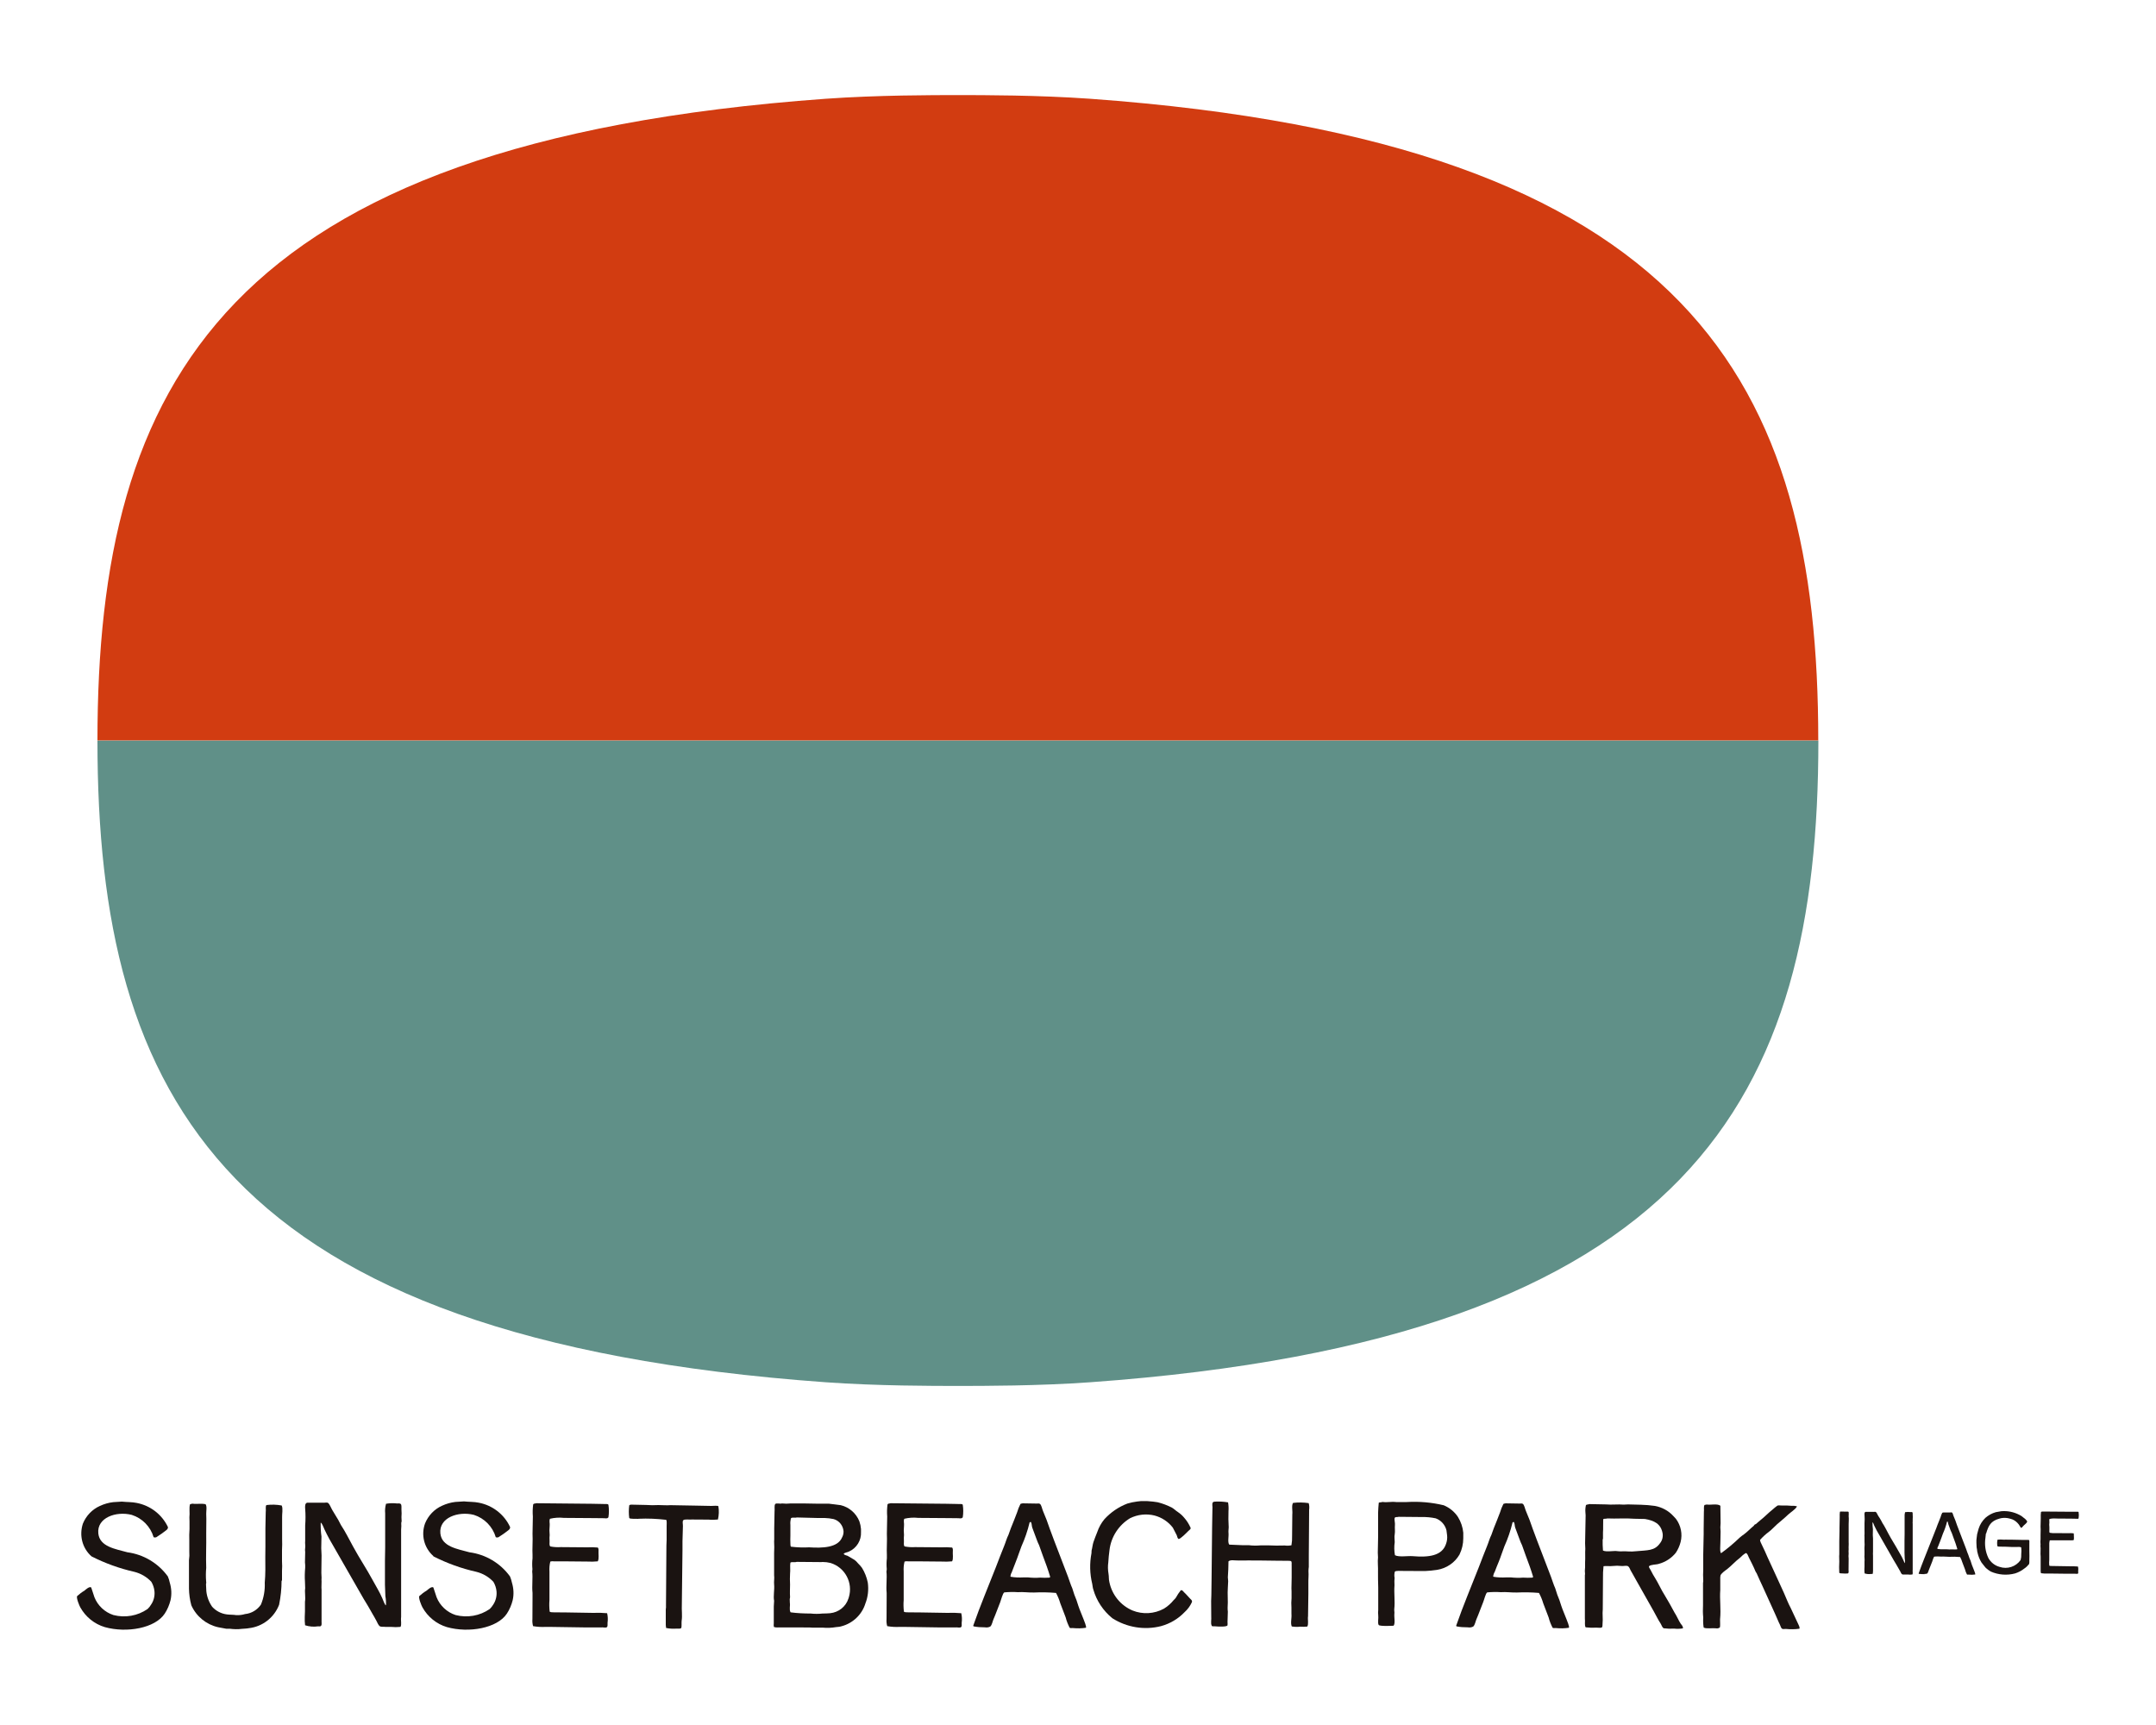 <?xml version="1.0" encoding="utf-8"?>
<!-- Generator: Adobe Illustrator 23.1.1, SVG Export Plug-In . SVG Version: 6.00 Build 0)  -->
<svg version="1.1" id="レイヤー_1" xmlns="http://www.w3.org/2000/svg" xmlns:xlink="http://www.w3.org/1999/xlink" x="0px"
	 y="0px" width="200px" height="160px" viewBox="0 0 200 160" style="enable-background:new 0 0 200 160;" xml:space="preserve">
<style type="text/css">
	.st0{fill:#1A1311;}
	.st1{fill:#D23C11;}
	.st2{fill:#609088;}
</style>
<g>
	<path id="パス_198" class="st0" d="M184.24,142.25c0.22-0.76,0.44-1.17,1.22-1.39c0.25-0.08,0.52-0.09,0.78-0.05
		c0.15,0.03,0.3,0.07,0.44,0.12c0.24,0.1,0.44,0.27,0.6,0.48c0.07,0.1,0.12,0.21,0.19,0.3c0.09,0,0.14-0.07,0.18-0.13
		c0.12-0.15,0.31-0.25,0.4-0.42c0-0.14-0.25-0.33-0.35-0.4c-0.06-0.04-0.12-0.11-0.19-0.15c-0.5-0.3-1.07-0.46-1.65-0.45l-0.21,0.01
		l-0.51,0.09c-0.36,0.1-0.68,0.28-0.96,0.52c-0.29,0.28-0.51,0.62-0.63,1c-0.03,0.08-0.04,0.16-0.07,0.25
		c-0.06,0.18-0.1,0.37-0.11,0.56c-0.03,0.17-0.04,0.35-0.03,0.52c0,0.14,0.01,0.27,0.02,0.41c0.02,0.07,0.03,0.15,0.04,0.22
		c0,0.1,0.02,0.2,0.05,0.3c0.07,0.31,0.19,0.6,0.35,0.87c0.09,0.13,0.2,0.25,0.29,0.37c0.05,0.07,0.1,0.13,0.16,0.18
		c0.13,0.12,0.28,0.22,0.43,0.31c0.71,0.31,1.5,0.37,2.25,0.17c0.31-0.1,0.6-0.25,0.85-0.45c0.17-0.11,0.32-0.26,0.45-0.42
		c0.02-0.11,0.03-0.21,0.02-0.32c0.02-0.26,0-0.62,0-0.88c0-0.21,0-0.43,0-0.65c-0.01-0.11,0.02-0.25-0.01-0.35
		c-0.02-0.04-0.11-0.05-0.18-0.04h-0.53l-0.96-0.02h-0.27c-0.12-0.01-0.3,0-0.43,0c-0.19-0.02-0.38-0.02-0.57,0
		c-0.05,0.2-0.05,0.41-0.01,0.61c0.1,0.06,0.28,0.02,0.42,0.04h0.25c0.25,0.02,0.49,0.01,0.71,0.03h0.3
		c0.14,0.01,0.5-0.05,0.53,0.06c0.02,0.2,0.02,0.4,0,0.59c0.01,0.19-0.01,0.38-0.06,0.56c-0.44,0.62-1.24,0.88-1.96,0.63
		c-0.44-0.12-0.81-0.42-1.03-0.82c-0.28-0.59-0.37-1.24-0.27-1.89c0.01-0.13,0.02-0.25,0.04-0.38"/>
	<path id="パス_199" class="st0" d="M189.3,144.38c0,0.07,0,0.14,0,0.21v1c-0.01,0.11,0,0.23,0.03,0.33
		c0.19,0.03,0.39,0.04,0.58,0.03h0.19l1.67,0.02h0.72c0.09-0.01,0.2,0.03,0.26-0.01s0.03-0.12,0.03-0.21
		c0.02-0.15,0.02-0.3-0.02-0.45c-0.22-0.02-0.44-0.02-0.66-0.02l-1.21-0.02l-0.59-0.01c-0.06-0.01-0.17,0.01-0.2-0.04
		c-0.02-0.18-0.02-0.36,0-0.54v-1.32c-0.01-0.16,0-0.32,0.04-0.47c0.05-0.01,0.11-0.02,0.17-0.01h0.47h1.09
		c0.16,0.01,0.32,0,0.48-0.01c0.07-0.11,0.02-0.36,0.03-0.48c0-0.05,0-0.14-0.03-0.16c-0.16-0.02-0.33-0.02-0.49-0.01l-1.23-0.01
		c-0.16,0.01-0.32,0-0.48-0.03c-0.07-0.04-0.03-0.19-0.04-0.28v-0.25c-0.02-0.14-0.02-0.29,0-0.43c0.01-0.11-0.03-0.23,0.01-0.32
		c0.21-0.05,0.43-0.06,0.64-0.04l1.4,0.01l0.47,0.01c0.05,0.01,0.09,0.01,0.14,0l0.05-0.04c0.03-0.19,0.03-0.39,0-0.58
		c-0.04-0.06-0.17-0.02-0.24-0.03h-0.53l-2.58-0.02c-0.06,0.02-0.11,0-0.14,0.05c-0.02,0.19-0.03,0.37-0.02,0.56l-0.02,0.8
		c0,0.08,0,0.16,0.01,0.24c0,0.18-0.01,0.37-0.01,0.55v0.36c-0.02,0.17-0.02,0.33,0,0.5c0,0.04-0.01,0.07-0.01,0.11
		C189.32,143.69,189.26,144.07,189.3,144.38"/>
	<path id="パス_200" class="st0" d="M177.43,141.1c0-0.07,0-0.15,0-0.22c0.01-0.12,0.01-0.23,0-0.35
		c-0.01-0.07,0.01-0.2-0.02-0.25c-0.04-0.05-0.13-0.03-0.19-0.03c-0.17-0.02-0.34-0.02-0.5,0.01c-0.04,0.15-0.05,0.3-0.04,0.45
		c0,0.53,0,1.06,0,1.58c0,0.2,0,0.4-0.01,0.6v1.13l0.02,0.54c0.03,0.14,0.03,0.28,0.02,0.42c-0.05,0-0.13-0.25-0.17-0.32
		c-0.13-0.3-0.3-0.56-0.45-0.83c-0.29-0.53-0.63-1.04-0.91-1.57c-0.18-0.33-0.35-0.69-0.56-1c-0.04-0.08-0.08-0.15-0.12-0.23
		c-0.09-0.15-0.18-0.31-0.28-0.45c-0.06-0.09-0.12-0.27-0.2-0.33c-0.08-0.06-0.17,0-0.25-0.02h-0.41h-0.3
		c-0.11,0.02-0.11,0.17-0.1,0.29c0.02,0.25,0.02,0.51,0,0.76v0.36c0,0.12,0,0.24,0,0.37s0.01,0.22,0,0.33
		c-0.01,0.06-0.01,0.13,0,0.19c0,0.17,0,0.32,0,0.49c0.01,0.08,0.01,0.17,0.01,0.25c-0.02,0.21-0.02,0.43-0.01,0.65
		c0,0.1,0,0.2,0,0.3c-0.03,0.17,0.03,0.41,0,0.62c0,0.15,0,0.3,0,0.45c0,0.09,0,0.17-0.01,0.26c0,0.13,0,0.26,0.02,0.39
		c0.19,0.06,0.4,0.08,0.6,0.05c0.05,0,0.12,0.01,0.15-0.02c0.03-0.04,0.01-0.19,0.03-0.26c0-0.32,0-0.65,0-0.97v-0.44
		c-0.02-0.12,0-0.27,0-0.38c0-0.06,0-0.11,0-0.17c0-0.07,0-0.15,0-0.23c0-0.27,0-0.54,0-0.81l-0.02-0.33c0-0.18,0-0.36,0.01-0.54
		c-0.03-0.21-0.04-0.43-0.04-0.64c0.06,0.01,0.15,0.25,0.17,0.32c0.14,0.3,0.3,0.59,0.47,0.87c0.45,0.79,0.9,1.57,1.35,2.36
		c0.07,0.12,0.15,0.24,0.21,0.35c0.12,0.22,0.26,0.44,0.38,0.66c0.04,0.09,0.09,0.21,0.17,0.26c0.08,0.05,0.17,0.01,0.25,0.02h0.26
		c0.15,0.02,0.3,0.02,0.44,0c0.07-0.11,0-0.29,0.03-0.46c0-0.23,0-0.46,0-0.69v-3.39c0-0.05,0-0.11,0-0.17
		c-0.01-0.07-0.01-0.13,0-0.2"/>
	<path id="パス_201" class="st0" d="M178.53,145.98c0.08,0.02,0.17,0,0.25-0.03c0.08-0.08,0.1-0.23,0.15-0.33
		c0.11-0.26,0.21-0.53,0.31-0.78c0.04-0.1,0.12-0.41,0.19-0.46c0.21-0.02,0.42-0.02,0.63,0c0.25-0.02,0.52,0.02,0.76,0.02
		c0.34-0.02,0.67-0.01,1.01,0.02c0.08,0.15,0.15,0.31,0.2,0.48l0.25,0.66c0.04,0.16,0.1,0.32,0.18,0.47
		c0.04,0.04,0.11,0.01,0.17,0.02c0.2,0.02,0.4,0.02,0.6-0.01c0.03-0.05-0.08-0.32-0.11-0.39c-0.07-0.21-0.18-0.42-0.24-0.63
		c-0.05-0.18-0.11-0.35-0.19-0.51l-0.1-0.29c-0.08-0.17-0.13-0.35-0.2-0.54c-0.27-0.74-0.58-1.48-0.85-2.22
		c-0.09-0.28-0.19-0.55-0.31-0.82c-0.05-0.09-0.07-0.3-0.16-0.35c-0.05-0.03-0.12,0-0.19,0h-0.6c-0.04,0.01-0.08,0-0.11,0.03
		c-0.06,0.12-0.12,0.26-0.15,0.39c-0.1,0.24-0.19,0.5-0.29,0.73l-0.11,0.3c-0.08,0.17-0.13,0.35-0.21,0.53
		c-0.13,0.32-0.25,0.63-0.38,0.96c-0.35,0.9-0.73,1.8-1.05,2.72l0.02,0.03c0.17,0.02,0.35,0.03,0.53,0.03 M179.79,143.43
		c0.06-0.16,0.12-0.31,0.18-0.46c0.1-0.24,0.17-0.47,0.26-0.71c0.16-0.36,0.29-0.73,0.38-1.11l0.04-0.02h0.02
		c0.04,0.07,0.04,0.18,0.07,0.26c0.07,0.19,0.14,0.37,0.21,0.57c0.03,0.08,0.07,0.16,0.11,0.24c0.06,0.17,0.12,0.33,0.18,0.5
		c0.12,0.31,0.23,0.63,0.33,0.97c-0.01,0.01-0.02,0.03-0.03,0.04c-0.14,0.01-0.29,0.01-0.43,0c-0.19,0.01-0.38,0.01-0.56-0.01h-0.22
		c-0.2,0.01-0.4,0-0.59-0.03l-0.02-0.03C179.72,143.56,179.74,143.49,179.79,143.43"/>
	<path id="パス_202" class="st0" d="M170.65,145.9c0.07,0.05,0.15,0.03,0.26,0.04c0.17,0.02,0.35,0.02,0.52,0
		c0.06-0.03,0.07-0.19,0.05-0.28c0-0.36,0-0.72,0.01-1.09c-0.02-0.16-0.02-0.31,0-0.47c0.01-0.07-0.02-0.14-0.01-0.21
		c0.01-0.06,0.01-0.13,0.01-0.2c-0.02-0.2,0.02-0.44,0-0.65v-0.5c0-0.39,0-0.77,0-1.16c0-0.26,0.03-0.49,0-0.74
		c0.01-0.13,0.01-0.26,0-0.39c-0.03-0.06-0.12-0.04-0.19-0.04l-0.56-0.01l-0.06,0.02c-0.02,0.15-0.03,0.31-0.02,0.47l-0.02,1.05
		c0,0.08,0,0.17,0,0.25l-0.02,0.98v0.35c0,0.04,0,0.09,0,0.13c-0.01,0.17,0.01,0.31,0,0.51c0,0.07,0,0.14,0,0.21
		c-0.03,0.21,0.01,0.46,0,0.67c-0.02,0.35-0.02,0.7,0,1.05"/>
	<path id="パス_203" class="st0" d="M71.85,150.91c0.13,0.08,0.43,0.02,0.61,0.04h2.02c0.27,0.02,0.61-0.01,0.88,0.02h0.96
		c0.41,0.04,0.83,0.02,1.24-0.05c0.15-0.02,0.32-0.02,0.47-0.07c1.07-0.27,1.93-1.08,2.25-2.13c0.24-0.61,0.31-1.28,0.22-1.93
		c-0.1-0.49-0.28-0.95-0.54-1.37c-0.11-0.15-0.24-0.29-0.37-0.42c-0.09-0.12-0.21-0.23-0.33-0.32l-0.63-0.37
		c-0.1-0.04-0.31-0.08-0.36-0.17l-0.01-0.01c0.09-0.13,0.35-0.14,0.5-0.22c0.71-0.32,1.15-1.04,1.11-1.81c0-0.1,0-0.19,0-0.28
		c-0.02-0.24-0.07-0.48-0.15-0.71c-0.3-0.75-0.94-1.31-1.73-1.5l-0.54-0.07l-0.58-0.07H75.7l-1.14-0.02h-1.22
		c-0.27,0.03-0.54,0.03-0.81,0c-0.17,0.06-0.52-0.07-0.62,0.06c-0.1,0.13-0.03,0.46-0.06,0.69c-0.01,0.52-0.02,1.04-0.03,1.56v1
		c0,0.07-0.01,0.15-0.01,0.23c0.02,0.35,0.02,0.69,0,1.04v1.28c0,0.27,0,0.53,0,0.8c0.04,0.27-0.03,0.6,0,0.84
		c0.05,0.49-0.09,1.1,0,1.53c-0.01,0.17-0.02,0.35-0.03,0.52v1.43c0.02,0.18-0.07,0.44,0.07,0.52 M73.37,140.84
		c0.07-0.14,0.38-0.03,0.54-0.09l1.93,0.05h0.67c0.28,0.01,0.55,0.04,0.82,0.1c0.51,0.14,0.87,0.59,0.92,1.12
		c0.01,0.21-0.04,0.41-0.14,0.59c-0.4,0.95-1.83,0.99-3.05,0.91c-0.56,0.03-1.13,0.01-1.69-0.06c-0.07-0.1-0.03-0.21-0.05-0.35
		c-0.01-0.22-0.01-0.44,0-0.67v-1c-0.02-0.2,0-0.39,0.04-0.58 M73.29,146.97c-0.02-0.34-0.02-0.68,0-1.02
		c0.04-0.31-0.02-0.72,0.03-1.01c0.14-0.1,0.39,0,0.58-0.07l2.29,0.02l0.12-0.01c0.25,0,0.49,0.03,0.73,0.09
		c1.35,0.41,2.11,1.84,1.7,3.19c-0.01,0.04-0.03,0.08-0.04,0.12c-0.24,0.75-0.91,1.27-1.69,1.35c-0.24,0.02-0.48,0.03-0.71,0.03
		c-0.36,0.04-0.73,0.04-1.1,0c-0.62,0-1.25-0.03-1.86-0.11c-0.15-0.25-0.02-0.58-0.07-0.9c0-0.11-0.01-0.23-0.01-0.33
		c0.02-0.07,0.03-0.14,0.03-0.21C73.26,147.76,73.29,147.3,73.29,146.97"/>
	<path id="パス_204" class="st0" d="M158.04,150.96c0.22,0.14,0.85,0.03,1.13,0.07c0.13,0.03,0.28,0,0.38-0.09
		c0.04-0.25,0-0.49,0.01-0.73c0.1-1-0.05-1.83,0.02-2.73c0-0.33,0-0.65,0-0.98c-0.01-0.12,0-0.25,0.02-0.37
		c0.07-0.2,0.44-0.46,0.61-0.58c0.42-0.33,0.77-0.74,1.2-1.06c0.16-0.17,0.34-0.32,0.54-0.44c0.15,0.02,0.22,0.29,0.28,0.41
		c0.21,0.42,0.44,0.85,0.62,1.3l0.11,0.18c0.17,0.38,0.33,0.75,0.51,1.12c0.4,0.87,0.79,1.74,1.18,2.6c0.17,0.35,0.29,0.7,0.46,1.03
		c0.06,0.11,0.1,0.32,0.2,0.38s0.24,0.01,0.35,0.02c0.42,0.04,0.84,0.04,1.26-0.02c0.07-0.12-0.09-0.38-0.14-0.5l-0.67-1.43
		c-0.24-0.44-0.41-0.91-0.62-1.38c-0.49-1.1-1.01-2.18-1.52-3.31c-0.17-0.38-0.34-0.79-0.54-1.18c-0.03-0.07-0.19-0.35-0.15-0.45
		c0.24-0.27,0.51-0.52,0.8-0.73c0.27-0.2,0.5-0.47,0.76-0.7c0.34-0.3,0.7-0.58,1.03-0.9c0.22-0.21,0.68-0.49,0.81-0.74v-0.04
		c-0.16-0.04-0.32-0.05-0.48-0.04c-0.32-0.03-0.64-0.04-0.96-0.03c-0.14,0.01-0.28-0.04-0.37,0.02c-0.15,0.11-0.29,0.22-0.43,0.35
		c-0.41,0.32-0.76,0.7-1.17,1.02c-0.13,0.1-0.25,0.22-0.37,0.32l-0.14,0.07l-0.08,0.11c-0.3,0.24-0.56,0.53-0.87,0.76
		c-0.15,0.11-0.3,0.21-0.43,0.33c-0.54,0.52-1.11,1-1.72,1.44c-0.15-0.08-0.06-0.8-0.07-0.98l0.02-1.03c-0.03-0.26-0.03-0.51,0-0.77
		l-0.02-1.61c-0.25-0.23-0.9-0.06-1.27-0.12l-0.2,0.04c-0.1,0.15-0.03,0.45-0.06,0.63c-0.01,0.52-0.02,1.05-0.02,1.57
		c0,0.17,0,0.32,0,0.49l-0.04,1.89c0,0.17,0,0.33,0,0.49c0,0.33,0,0.65,0,0.97c-0.02,0.29-0.02,0.59,0,0.88
		c0.01,0.11,0,0.22-0.02,0.33c0,0.48,0,0.96,0,1.43c0,0.21,0,0.41,0,0.62c-0.02,0.38-0.02,0.76,0.02,1.14
		C157.98,150.36,157.99,150.66,158.04,150.96"/>
	<path id="パス_205" class="st0" d="M101.42,147.43c0.3,1.05,0.92,1.98,1.77,2.67c1.34,0.85,2.97,1.12,4.51,0.73
		c0.84-0.23,1.6-0.68,2.2-1.31c0.28-0.25,0.5-0.56,0.66-0.9c0.06-0.17-0.06-0.24-0.14-0.32c-0.2-0.2-0.37-0.42-0.58-0.61
		c-0.07-0.06-0.17-0.25-0.31-0.18c-0.17,0.21-0.32,0.44-0.45,0.68c-0.06,0.08-0.13,0.16-0.21,0.23c-0.25,0.31-0.56,0.58-0.9,0.79
		c-0.9,0.49-1.97,0.55-2.91,0.17c-1.11-0.47-1.91-1.46-2.15-2.64c-0.07-0.27-0.03-0.49-0.08-0.77c-0.06-0.35-0.07-0.7-0.02-1.05
		c0.02-0.38,0.06-0.76,0.11-1.13c0.14-1.23,0.85-2.33,1.91-2.97c0.7-0.35,1.51-0.44,2.27-0.25c0.68,0.18,1.28,0.58,1.7,1.13
		l0.36,0.7c0.05,0.14,0.06,0.27,0.17,0.35c0.18,0,0.77-0.61,0.91-0.75c0.06-0.06,0.23-0.16,0.21-0.28
		c-0.15-0.35-0.36-0.68-0.62-0.97c-0.16-0.19-0.35-0.36-0.56-0.5c-0.19-0.12-0.36-0.3-0.57-0.42c-0.42-0.21-0.86-0.38-1.31-0.49
		l-0.42-0.06l-0.58-0.05h-0.53l-0.37,0.04c-0.31,0.04-0.61,0.1-0.91,0.19c-0.81,0.31-1.53,0.8-2.12,1.44
		c-0.3,0.36-0.53,0.77-0.68,1.22c-0.11,0.29-0.25,0.61-0.35,0.92c-0.08,0.25-0.1,0.53-0.17,0.78c0,0.08,0,0.17-0.01,0.24
		c-0.18,0.94-0.16,1.91,0.07,2.85C101.36,147.1,101.36,147.26,101.42,147.43"/>
	<path id="パス_206" class="st0" d="M112.39,150.79c0.06,0.09,0.25,0.04,0.36,0.06c0.2,0.02,1.07,0.07,1.12-0.1
		c0.01-0.1,0.01-0.21,0-0.31c0.01-0.32,0.02-0.63,0.03-0.95c-0.02-0.13-0.02-0.26-0.02-0.39c0.05-0.61-0.03-1.25,0.02-1.85
		c0.01-0.2,0.02-0.4,0.03-0.59c-0.01-0.12-0.02-0.24-0.03-0.36c0.04-0.48,0.05-0.98,0.06-1.48c0.19-0.17,0.59-0.07,0.88-0.08h0.75
		c0.17-0.01,0.34-0.01,0.51,0h0.66l1.57,0.02l1.17,0.01c0.08,0,0.16,0,0.24,0.02c0.13,0.06,0.06,0.28,0.08,0.44v1.11
		c-0.01,0.33-0.02,0.66-0.02,0.98c0,0.1,0,0.19,0.01,0.29v0.62c-0.03,0.29-0.03,0.58-0.01,0.87v0.58c0.04,0.42-0.11,0.86,0.03,1.18
		c0.26,0.04,0.52,0.05,0.78,0.02c0.22,0.02,0.44,0.01,0.66-0.01c0.14-0.24,0.02-0.65,0.07-0.97c0.01-0.69,0.02-1.39,0.03-2.08v-0.96
		c-0.01-0.38,0.04-0.75,0.01-1.13c0-0.13,0.01-0.26,0.03-0.39v-1.05l0.02-2.7c0-0.52,0-1.03,0.01-1.55
		c0.03-0.21,0.02-0.42-0.04-0.62c-0.48-0.07-0.97-0.08-1.45-0.02c-0.16,0.22-0.03,0.77-0.07,1.05l-0.02,2.02
		c0.01,0.29-0.01,0.57-0.06,0.86c-0.2,0.04-0.41,0.05-0.62,0.02l-0.79,0.01l-0.67-0.02h-0.79c-0.36,0.03-0.73,0.03-1.1-0.02h-0.62
		c-0.39-0.03-0.79-0.02-1.18-0.05c-0.17-0.24-0.03-0.75-0.07-1.11c-0.02-0.14,0.02-0.36,0.02-0.5c-0.03-0.51-0.04-0.98-0.02-1.49
		c0.02-0.27,0.01-0.55-0.04-0.82c-0.4-0.07-0.82-0.09-1.22-0.07c-0.09,0.03-0.17,0-0.2,0.09c-0.09,0.13,0,0.4-0.03,0.58
		c-0.01,0.58-0.02,1.17-0.03,1.75c-0.02,1.61-0.03,3.21-0.05,4.82l-0.02,1.45l-0.02,0.53c0,0.49,0,0.97,0.01,1.46
		c0.03,0.18-0.07,0.68,0.04,0.79"/>
	<path id="パス_207" class="st0" d="M49.4,147.75c0,0.14,0,0.28,0,0.42c0,0.67,0,1.33-0.01,2c-0.02,0.22,0,0.44,0.06,0.66
		c0.39,0.07,0.78,0.09,1.17,0.07h0.37l3.33,0.05h1.44c0.18-0.03,0.4,0.06,0.53-0.02c0.1-0.07,0.06-0.25,0.07-0.41
		c0.04-0.3,0.03-0.6-0.04-0.89c-0.44-0.04-0.88-0.05-1.31-0.03l-2.43-0.04l-1.18-0.01c-0.13-0.02-0.33,0.02-0.41-0.07
		c-0.04-0.36-0.05-0.71-0.02-1.07v-2.63c-0.02-0.32,0-0.63,0.08-0.94c0.11-0.03,0.22-0.04,0.33-0.02h0.93l2.18,0.02
		c0.32,0.02,0.64,0.01,0.96-0.02c0.14-0.23,0.05-0.71,0.07-0.96c0.01-0.1,0-0.28-0.07-0.32c-0.33-0.03-0.65-0.04-0.98-0.02
		l-2.46-0.02c-0.32,0.02-0.64,0-0.95-0.06c-0.14-0.07-0.06-0.38-0.08-0.56c-0.02-0.18,0-0.33,0.01-0.5c-0.03-0.29-0.03-0.57,0-0.86
		c0.03-0.22-0.07-0.46,0.03-0.65c0.42-0.1,0.86-0.13,1.29-0.08l2.81,0.02l0.94,0.01c0.09,0.02,0.19,0.02,0.28,0l0.1-0.08
		c0.06-0.39,0.06-0.78,0-1.17c-0.08-0.12-0.33-0.04-0.49-0.07l-1.05-0.02l-5.16-0.05c-0.12,0.05-0.22,0-0.28,0.11
		c-0.05,0.37-0.06,0.75-0.03,1.12c-0.01,0.53-0.02,1.07-0.03,1.6c0,0.16,0.01,0.31,0.01,0.47c0,0.37-0.01,0.73-0.02,1.09
		c0,0.13,0,0.26,0.01,0.4v0.32c-0.04,0.33-0.04,0.67-0.01,1c0,0.07-0.01,0.15-0.02,0.23C49.44,146.37,49.33,147.12,49.4,147.75"/>
	<path id="パス_208" class="st0" d="M82.25,147.75c0,0.14,0,0.28,0,0.42c0,0.67,0,1.33-0.01,2c-0.02,0.22,0,0.44,0.06,0.66
		c0.39,0.07,0.78,0.09,1.17,0.07h0.37l3.33,0.05h1.44c0.18-0.03,0.4,0.06,0.53-0.02c0.11-0.07,0.06-0.25,0.07-0.41
		c0.04-0.3,0.03-0.6-0.04-0.89c-0.44-0.04-0.88-0.05-1.31-0.03l-2.43-0.04l-1.18-0.01c-0.13-0.02-0.33,0.02-0.4-0.07
		c-0.04-0.36-0.05-0.71-0.02-1.07v-2.63c-0.02-0.32,0-0.63,0.08-0.94c0.11-0.03,0.22-0.04,0.33-0.02h0.93l2.18,0.02
		c0.32,0.02,0.64,0.01,0.97-0.02c0.14-0.23,0.04-0.71,0.07-0.96c0.01-0.1,0-0.28-0.07-0.32c-0.33-0.03-0.65-0.04-0.98-0.02
		l-2.46-0.02c-0.32,0.02-0.64,0-0.95-0.06c-0.14-0.07-0.06-0.38-0.08-0.56c-0.02-0.18,0-0.33,0.01-0.5c-0.03-0.29-0.03-0.57,0-0.86
		c0.03-0.22-0.07-0.46,0.03-0.65c0.42-0.1,0.86-0.13,1.29-0.08l2.81,0.02l0.94,0.01c0.09,0.02,0.19,0.02,0.28,0l0.1-0.08
		c0.06-0.39,0.06-0.78,0-1.17c-0.08-0.12-0.33-0.04-0.49-0.07l-1.05-0.02l-5.16-0.05c-0.12,0.05-0.22,0-0.28,0.11
		c-0.05,0.37-0.06,0.75-0.03,1.12c-0.01,0.53-0.02,1.07-0.03,1.6c0,0.16,0.01,0.31,0.01,0.47c0,0.37-0.01,0.73-0.02,1.09
		c0,0.13,0,0.26,0.01,0.4v0.32c-0.04,0.33-0.04,0.67-0.01,1c0,0.07-0.02,0.15-0.03,0.23C82.3,146.37,82.18,147.12,82.25,147.75"/>
	<path id="パス_209" class="st0" d="M37.26,141.17l-0.02-0.45c0.02-0.23,0.02-0.46,0-0.7c-0.01-0.14,0.03-0.4-0.05-0.5
		c-0.07-0.1-0.25-0.07-0.38-0.07c-0.33-0.04-0.67-0.03-1,0.03c-0.08,0.29-0.11,0.59-0.08,0.89c0,1.06,0,2.11,0,3.17
		c0,0.4-0.01,0.8-0.02,1.2v2.25c0.01,0.36,0.03,0.71,0.04,1.07c0.05,0.28,0.07,0.56,0.05,0.84c-0.1-0.01-0.27-0.51-0.33-0.64
		c-0.25-0.59-0.59-1.12-0.89-1.68c-0.57-1.06-1.26-2.08-1.83-3.14c-0.37-0.67-0.71-1.37-1.13-2l-0.24-0.46
		c-0.18-0.3-0.36-0.61-0.55-0.91c-0.11-0.18-0.24-0.54-0.39-0.66c-0.11-0.09-0.35,0-0.51-0.03h-0.83h-0.6
		c-0.22,0.04-0.21,0.35-0.19,0.58c0.04,0.5,0.04,1.01,0,1.52v0.71c0,0.24,0,0.49,0,0.73c-0.03,0.23,0.03,0.43,0,0.65
		c-0.02,0.13-0.02,0.26,0,0.38l-0.02,0.97c0.02,0.17,0.03,0.33,0.02,0.5c-0.04,0.43-0.05,0.86-0.02,1.29l0.02,0.61
		c-0.06,0.35,0.05,0.82-0.02,1.25c0,0.3,0,0.6,0,0.89c0,0.17-0.01,0.33-0.02,0.51c-0.01,0.26,0,0.52,0.03,0.78
		c0.38,0.12,0.79,0.16,1.19,0.1c0.09-0.01,0.24,0.03,0.29-0.05c0.1-0.09,0.03-0.37,0.05-0.53c0-0.64,0-1.29,0-1.94v-0.88
		c-0.03-0.23,0.01-0.55,0-0.76c-0.01-0.12-0.01-0.23,0-0.35c0-0.15-0.01-0.3-0.02-0.46c0.01-0.54,0.01-1.07,0.02-1.61
		c-0.01-0.22-0.02-0.44-0.03-0.67l0.02-1.09c-0.06-0.42-0.08-0.85-0.07-1.28c0.12,0.03,0.29,0.5,0.35,0.63
		c0.28,0.6,0.6,1.17,0.94,1.74c0.9,1.57,1.8,3.13,2.7,4.71c0.13,0.23,0.3,0.47,0.43,0.71c0.24,0.45,0.52,0.88,0.75,1.32
		c0.09,0.17,0.18,0.42,0.33,0.51c0.13,0.07,0.33,0.02,0.5,0.05h0.51c0.3,0.03,0.6,0.03,0.89,0c0.13-0.21,0.01-0.57,0.06-0.92
		c0-0.46,0-0.92,0-1.38v-6.72l0.02-0.33c-0.01-0.13-0.01-0.27,0-0.4"/>
	<path id="パス_210" class="st0" d="M91.36,150.94c0.17,0.03,0.34,0.01,0.5-0.07c0.17-0.16,0.2-0.45,0.3-0.68
		c0.22-0.5,0.41-1.06,0.62-1.57c0.08-0.2,0.23-0.83,0.38-0.92c0.42-0.04,0.84-0.05,1.26-0.02c0.49-0.04,1.04,0.05,1.52,0.03
		c0.67-0.03,1.35-0.02,2.02,0.04c0.17,0.31,0.3,0.63,0.4,0.97l0.5,1.31c0.08,0.33,0.21,0.64,0.36,0.94
		c0.08,0.08,0.22,0.02,0.33,0.04c0.4,0.04,0.8,0.03,1.19-0.03c0.06-0.11-0.17-0.64-0.22-0.78c-0.15-0.41-0.35-0.83-0.49-1.26
		c-0.1-0.35-0.23-0.7-0.37-1.03c-0.06-0.19-0.13-0.39-0.19-0.59c-0.15-0.33-0.26-0.7-0.4-1.08c-0.55-1.47-1.15-2.96-1.69-4.44
		c-0.18-0.55-0.39-1.1-0.62-1.63c-0.09-0.18-0.14-0.6-0.31-0.69c-0.1-0.06-0.23,0-0.37-0.02l-1.21-0.02
		c-0.07,0.03-0.16,0.01-0.21,0.06c-0.13,0.25-0.23,0.51-0.31,0.78c-0.19,0.48-0.38,1-0.58,1.47l-0.22,0.61
		c-0.17,0.33-0.26,0.7-0.41,1.06c-0.26,0.63-0.5,1.27-0.75,1.92c-0.7,1.8-1.47,3.6-2.11,5.45l0.03,0.06
		C90.65,150.92,91,150.94,91.36,150.94 M93.87,145.79c0.12-0.32,0.24-0.63,0.36-0.93c0.2-0.49,0.33-0.94,0.52-1.42
		c0.32-0.72,0.58-1.46,0.76-2.23l0.08-0.04h0.04c0.09,0.13,0.07,0.37,0.13,0.53c0.13,0.37,0.28,0.74,0.42,1.13
		c0.06,0.17,0.13,0.33,0.21,0.49c0.12,0.33,0.24,0.67,0.36,1.01c0.24,0.62,0.47,1.26,0.67,1.93c-0.01,0.03-0.04,0.06-0.07,0.07
		c-0.29,0.02-0.57,0.02-0.86,0c-0.38,0.03-0.75,0.02-1.13-0.02h-0.42c-0.4,0.02-0.79,0.01-1.18-0.06l-0.03-0.05
		c0.02-0.15,0.07-0.29,0.15-0.42"/>
	<path id="パス_211" class="st0" d="M136.16,150.94c0.17,0.03,0.34,0.01,0.5-0.07c0.17-0.16,0.2-0.45,0.3-0.68
		c0.22-0.5,0.41-1.06,0.62-1.57c0.09-0.2,0.23-0.83,0.38-0.92c0.42-0.04,0.84-0.05,1.26-0.02c0.49-0.04,1.04,0.05,1.52,0.03
		c0.67-0.03,1.35-0.02,2.02,0.04c0.17,0.31,0.3,0.63,0.4,0.97l0.5,1.31c0.08,0.33,0.21,0.64,0.36,0.94
		c0.08,0.08,0.22,0.02,0.33,0.04c0.4,0.04,0.8,0.03,1.19-0.03c0.06-0.11-0.17-0.64-0.22-0.78c-0.15-0.41-0.35-0.83-0.49-1.26
		c-0.1-0.35-0.23-0.7-0.37-1.03c-0.06-0.19-0.13-0.39-0.19-0.59c-0.15-0.33-0.26-0.7-0.4-1.08c-0.55-1.47-1.15-2.96-1.69-4.44
		c-0.18-0.55-0.39-1.1-0.62-1.63c-0.09-0.18-0.15-0.6-0.31-0.69c-0.1-0.06-0.23,0-0.37-0.02l-1.21-0.02
		c-0.07,0.03-0.16,0.01-0.21,0.06c-0.13,0.25-0.23,0.51-0.31,0.78c-0.19,0.48-0.38,1-0.58,1.47l-0.22,0.61
		c-0.17,0.33-0.26,0.7-0.41,1.06c-0.26,0.63-0.5,1.27-0.75,1.92c-0.7,1.8-1.47,3.6-2.11,5.45l0.03,0.06
		C135.44,150.92,135.79,150.94,136.16,150.94 M138.66,145.79c0.12-0.32,0.24-0.63,0.37-0.93c0.2-0.49,0.33-0.94,0.52-1.42
		c0.32-0.72,0.58-1.46,0.76-2.23l0.08-0.04h0.04c0.09,0.13,0.07,0.37,0.13,0.53c0.13,0.37,0.28,0.74,0.42,1.13
		c0.06,0.17,0.13,0.33,0.21,0.49c0.12,0.33,0.24,0.67,0.36,1.01c0.24,0.62,0.47,1.26,0.67,1.93c-0.01,0.03-0.04,0.06-0.07,0.07
		c-0.29,0.02-0.57,0.02-0.86,0c-0.38,0.03-0.75,0.02-1.13-0.02h-0.44c-0.4,0.02-0.79,0.01-1.18-0.06l-0.03-0.05
		C138.53,146.07,138.58,145.92,138.66,145.79"/>
	<path id="パス_212" class="st0" d="M127.85,147.24c0,0.18,0,0.37,0,0.55v1.55c-0.02,0.16-0.02,0.32,0,0.48
		c0.04,0.26-0.07,0.71,0.04,0.9c0.09,0.13,1.14,0.09,1.39,0.07c0.17-0.24,0.03-0.79,0.07-1.13c0.02-0.13-0.03-0.29-0.01-0.43
		c0.08-0.68-0.04-1.48,0.02-2.19c0-0.13-0.01-0.26-0.01-0.39c0-0.1,0.01-0.19,0.02-0.29c-0.04-0.19-0.03-0.39,0.02-0.58
		c0.06-0.11,0.61-0.07,0.8-0.07l1.99,0.01c0.38-0.02,0.75-0.05,1.13-0.11c0.87-0.14,1.64-0.66,2.08-1.42
		c0.23-0.47,0.35-0.99,0.35-1.51v-0.52c-0.05-0.51-0.22-1.01-0.49-1.45c-0.32-0.49-0.78-0.86-1.32-1.09
		c-1.12-0.27-2.28-0.37-3.44-0.3h-0.98c-0.46-0.06-0.83,0.06-1.26-0.01c-0.1,0.04-0.26,0.03-0.35,0.07c-0.03,0.3-0.05,0.6-0.06,0.9
		v2.23c-0.01,0.5-0.02,1.01-0.03,1.51c0.01,0.15,0.02,0.29,0.02,0.44c-0.05,0.38,0.02,0.92,0,1.36
		C127.83,146.27,127.83,146.75,127.85,147.24 M129.36,142.64c-0.01-0.11,0-0.22,0.02-0.32c0.05-0.3-0.01-0.61,0.02-0.86
		c0.03-0.19-0.08-0.51-0.02-0.67c0.05-0.12,0.24-0.05,0.37-0.1l2.13,0.02c0.44-0.01,0.88,0.03,1.3,0.12c0.5,0.18,0.87,0.6,1,1.11
		l0.06,0.47c0.03,0.27-0.01,0.54-0.1,0.79c-0.37,1.13-1.64,1.26-3.09,1.14c-0.45-0.04-1.29,0.11-1.65-0.09
		c-0.07-0.4-0.08-0.81-0.02-1.21L129.36,142.64"/>
	<path id="パス_213" class="st0" d="M8.49,144.36c1.26,0.64,2.59,1.12,3.96,1.43c0.61,0.15,1.16,0.47,1.59,0.93
		c0.16,0.27,0.26,0.57,0.29,0.88c0.04,0.44-0.07,0.88-0.32,1.24c-0.09,0.15-0.19,0.28-0.32,0.4c-0.92,0.64-2.08,0.84-3.17,0.56
		c-0.8-0.26-1.45-0.87-1.76-1.65l-0.3-0.91c-0.17-0.12-0.51,0.2-0.63,0.3c-0.24,0.14-0.46,0.31-0.67,0.5
		c-0.11,0.15,0.21,0.92,0.29,1.05c0.49,0.88,1.3,1.54,2.27,1.83c2.04,0.57,4.67,0.1,5.56-1.25c0.25-0.38,0.43-0.81,0.54-1.25
		c0.12-0.54,0.09-1.09-0.07-1.62c-0.04-0.2-0.1-0.39-0.18-0.58c-0.89-1.23-2.25-2.04-3.75-2.24c-1.11-0.31-2.57-0.51-2.7-1.75
		c-0.15-1.46,1.65-2.09,3.1-1.72c0.98,0.31,1.74,1.09,2.03,2.07c0.11,0.05,0.24,0.03,0.33-0.05c0.28-0.18,0.56-0.37,0.82-0.58
		c0.07-0.05,0.22-0.17,0.17-0.33c-0.56-1.16-1.63-1.98-2.9-2.22c-0.41-0.09-0.92-0.07-1.37-0.12l-0.8,0.05
		c-0.43,0.05-0.84,0.17-1.23,0.35c-0.72,0.32-1.28,0.91-1.58,1.64C7.33,142.41,7.63,143.6,8.49,144.36"/>
	<path id="パス_214" class="st0" d="M40.21,144.36c1.26,0.64,2.59,1.12,3.97,1.43c0.61,0.15,1.16,0.47,1.59,0.93
		c0.16,0.27,0.26,0.57,0.29,0.88c0.04,0.44-0.07,0.88-0.31,1.24c-0.09,0.15-0.2,0.28-0.32,0.4c-0.92,0.64-2.08,0.84-3.17,0.56
		c-0.8-0.26-1.45-0.87-1.76-1.65l-0.3-0.91c-0.17-0.12-0.51,0.2-0.63,0.3c-0.24,0.14-0.46,0.31-0.67,0.5
		c-0.11,0.15,0.21,0.92,0.29,1.05c0.49,0.88,1.3,1.54,2.27,1.83c2.04,0.57,4.67,0.1,5.56-1.25c0.25-0.38,0.43-0.81,0.54-1.25
		c0.12-0.54,0.09-1.09-0.07-1.62c-0.04-0.2-0.1-0.39-0.18-0.58c-0.89-1.23-2.25-2.04-3.76-2.24c-1.11-0.31-2.57-0.51-2.7-1.75
		c-0.15-1.46,1.66-2.09,3.11-1.72c0.98,0.31,1.74,1.09,2.03,2.07c0.11,0.05,0.24,0.03,0.33-0.05c0.28-0.18,0.56-0.37,0.82-0.58
		c0.07-0.05,0.22-0.17,0.17-0.33c-0.55-1.17-1.63-2-2.9-2.24c-0.41-0.09-0.92-0.07-1.37-0.12l-0.8,0.05
		c-0.43,0.05-0.84,0.17-1.23,0.35c-0.72,0.32-1.28,0.91-1.58,1.64c-0.39,1.07-0.09,2.26,0.76,3.02"/>
	<path id="パス_215" class="st0" d="M147.02,146.03c0,0.17,0,0.33,0,0.51c0,0.55,0,1.1,0,1.65v1.93c0.04,0.3-0.05,0.62,0.07,0.82
		c0.34,0.04,0.68,0.05,1.01,0.03c0.13,0,0.4,0.04,0.49-0.02c0.09-0.06,0.05-0.23,0.07-0.36c0.05-0.43-0.03-0.88,0.02-1.32l0.02-2.87
		c-0.01-0.38,0.01-0.75,0.05-1.13c0.27-0.04,0.56,0.02,0.88-0.02c0.25-0.03,0.5-0.03,0.75,0c0.2,0.03,0.52-0.07,0.65,0.03
		c0.13,0.09,0.16,0.25,0.23,0.37c0.17,0.28,0.32,0.58,0.49,0.87c0.55,0.97,1.09,1.94,1.65,2.92c0.22,0.38,0.4,0.78,0.64,1.14
		c0.09,0.13,0.15,0.39,0.3,0.45c0.32,0.04,0.64,0.05,0.96,0.03c0.27,0.03,0.54,0.02,0.8-0.02l0.01-0.02
		c0.05-0.13-0.13-0.33-0.19-0.4c-0.22-0.33-0.36-0.71-0.58-1.04l-0.45-0.82c-0.22-0.4-0.48-0.8-0.7-1.19
		c-0.21-0.37-0.37-0.73-0.59-1.09c-0.18-0.28-0.34-0.57-0.49-0.87c-0.05-0.1-0.15-0.2-0.15-0.33c0.19-0.18,0.67-0.14,0.93-0.23
		c0.62-0.17,1.17-0.53,1.57-1.03c0.2-0.3,0.35-0.64,0.44-0.99c0.19-0.74,0.03-1.53-0.43-2.15c-0.08-0.09-0.17-0.18-0.25-0.27
		c-0.45-0.49-1.05-0.81-1.7-0.93c-0.43-0.06-0.87-0.1-1.31-0.11l-1.19-0.03l-0.4,0.02c-0.52-0.05-1.11,0.03-1.65-0.02l-1.54-0.03
		c-0.13,0.05-0.2,0.02-0.31,0.09c-0.05,0.22-0.07,0.44-0.05,0.67c0,0.1,0.01,0.19,0.02,0.28c-0.02,0.87-0.03,1.74-0.05,2.6
		c-0.01,0.15,0.03,0.37,0.02,0.5c-0.03,0.39,0.01,0.83-0.02,1.26c0,0.15,0,0.3,0,0.45c-0.03,0.23-0.03,0.47,0,0.7 M148.7,142.77
		v-0.61c0.03-0.4,0-0.85,0.02-1.25c0.14-0.08,0.22-0.01,0.38-0.07c0.83,0.04,1.68-0.04,2.51,0.03l0.98,0.02
		c0.87,0.15,1.48,0.45,1.64,1.33c0.05,0.33-0.03,0.66-0.24,0.92c-0.51,0.72-1.15,0.64-2.2,0.74c-0.26,0.03-0.52,0.04-0.79,0.02
		c-0.32-0.04-0.64,0.02-0.92-0.02c-0.39-0.07-1.02,0.1-1.38-0.06c-0.03-0.36-0.04-0.71-0.03-1.07"/>
	<path id="パス_216" class="st0" d="M26.16,146.61v-0.9c0.02-0.3,0.02-0.59,0-0.89c0-0.33,0-0.67,0-1.01c0-0.12,0-0.23,0.01-0.35
		c0.02-0.26-0.01-0.52,0-0.79v-1.91c-0.02-0.3,0.1-0.85-0.04-1.12c-0.47-0.09-0.95-0.1-1.42-0.04c-0.11,0.17-0.02,0.41-0.06,0.66
		c-0.01,0.5-0.02,1-0.03,1.5c0,0.56,0,1.11,0,1.67c0,0.33,0,0.67-0.01,1c0.01,0.72,0.02,1.61-0.05,2.37c0.03,0.7-0.09,1.4-0.36,2.04
		c-0.34,0.49-0.87,0.81-1.47,0.87c-0.26,0.08-0.54,0.11-0.81,0.1c-0.28-0.05-0.63-0.03-0.89-0.07c-0.52-0.07-1-0.32-1.35-0.71
		c-0.3-0.43-0.49-0.93-0.54-1.45c-0.01-0.21-0.02-0.43-0.03-0.64c0.03-0.09,0.03-0.19,0.01-0.28c-0.03-0.41-0.03-0.82,0.01-1.23
		c-0.04-1.03,0.02-2.13,0-3.17c-0.01-0.65,0.03-1.24,0-1.83c-0.01-0.28,0.09-0.7-0.06-0.91c-0.41-0.09-0.83,0.01-1.22-0.05
		c-0.11,0.04-0.14,0.01-0.23,0.07c-0.09,0.37,0,0.81-0.05,1.2c0,0.12,0,0.24,0.01,0.37v0.71c-0.03,0.36-0.03,0.72-0.02,1.08
		c0,0.33,0,0.67,0,0.99c0.02,0.28,0.01,0.56-0.03,0.83v2.18c0,0.15,0,0.3,0,0.45c0.01,0.52,0.08,1.04,0.22,1.55
		c0.46,1.03,1.38,1.78,2.48,2.03l0.75,0.14h0.33c0.38,0.05,0.76,0.06,1.14,0.01c0.2-0.02,0.44-0.02,0.63-0.06
		c1.27-0.14,2.35-0.98,2.81-2.17c0.15-0.74,0.23-1.49,0.23-2.24"/>
	<path id="パス_217" class="st0" d="M59.24,140.87c0.86-0.04,1.71,0,2.56,0.1c0.08,0.13,0.03,0.43,0.04,0.6c0,0.42,0,0.85,0,1.27
		l-0.02,0.5l-0.04,5.56c0.01,0.13,0,0.26-0.02,0.38v1.18c-0.01,0.18,0,0.36,0.03,0.54c0.32,0.07,0.65,0.08,0.98,0.06
		c0.15,0,0.36,0.03,0.42-0.06c0.06-0.09,0.02-0.48,0.04-0.64c0.08-0.54-0.01-0.99,0.02-1.56l0.06-5.02c0-0.27,0-0.55,0-0.82
		l0.04-1.41c0.01-0.17-0.07-0.42,0.03-0.54c0.1-0.13,0.62-0.04,0.8-0.07l1.57,0.01c0.28,0.03,0.57,0.02,0.85-0.01
		c0.09-0.4,0.11-0.82,0.04-1.23c-0.06-0.08-0.49-0.03-0.66-0.03l-1.54-0.03l-2.24-0.04c-0.37,0.03-0.75-0.01-1.12-0.01
		c-0.38,0.02-0.77,0.02-1.15-0.01l-1.42-0.03c-0.07,0.03-0.1,0.02-0.14,0.07c-0.05,0.39-0.05,0.78,0,1.17
		c0.07,0.11,0.63,0.06,0.83,0.08"/>
	<g>
		<path id="パス_174_1_" class="st1" d="M9.04,68.69c0-33.06,11.66-55.49,67.56-59.53c4.79-0.34,9.95-0.34,12.26-0.34
			c2.31,0,7.47,0,12.26,0.34c55.89,4.04,67.55,26.46,67.55,59.53H9.04z"/>
		<path id="パス_175_1_" class="st2" d="M168.68,68.7c0,33.06-11.66,55.5-67.56,59.51c-4.78,0.34-9.95,0.34-12.26,0.34
			c-2.31,0-7.47,0-12.26-0.34C20.71,124.19,9.04,101.76,9.04,68.7H168.68z"/>
	</g>
</g>
</svg>
